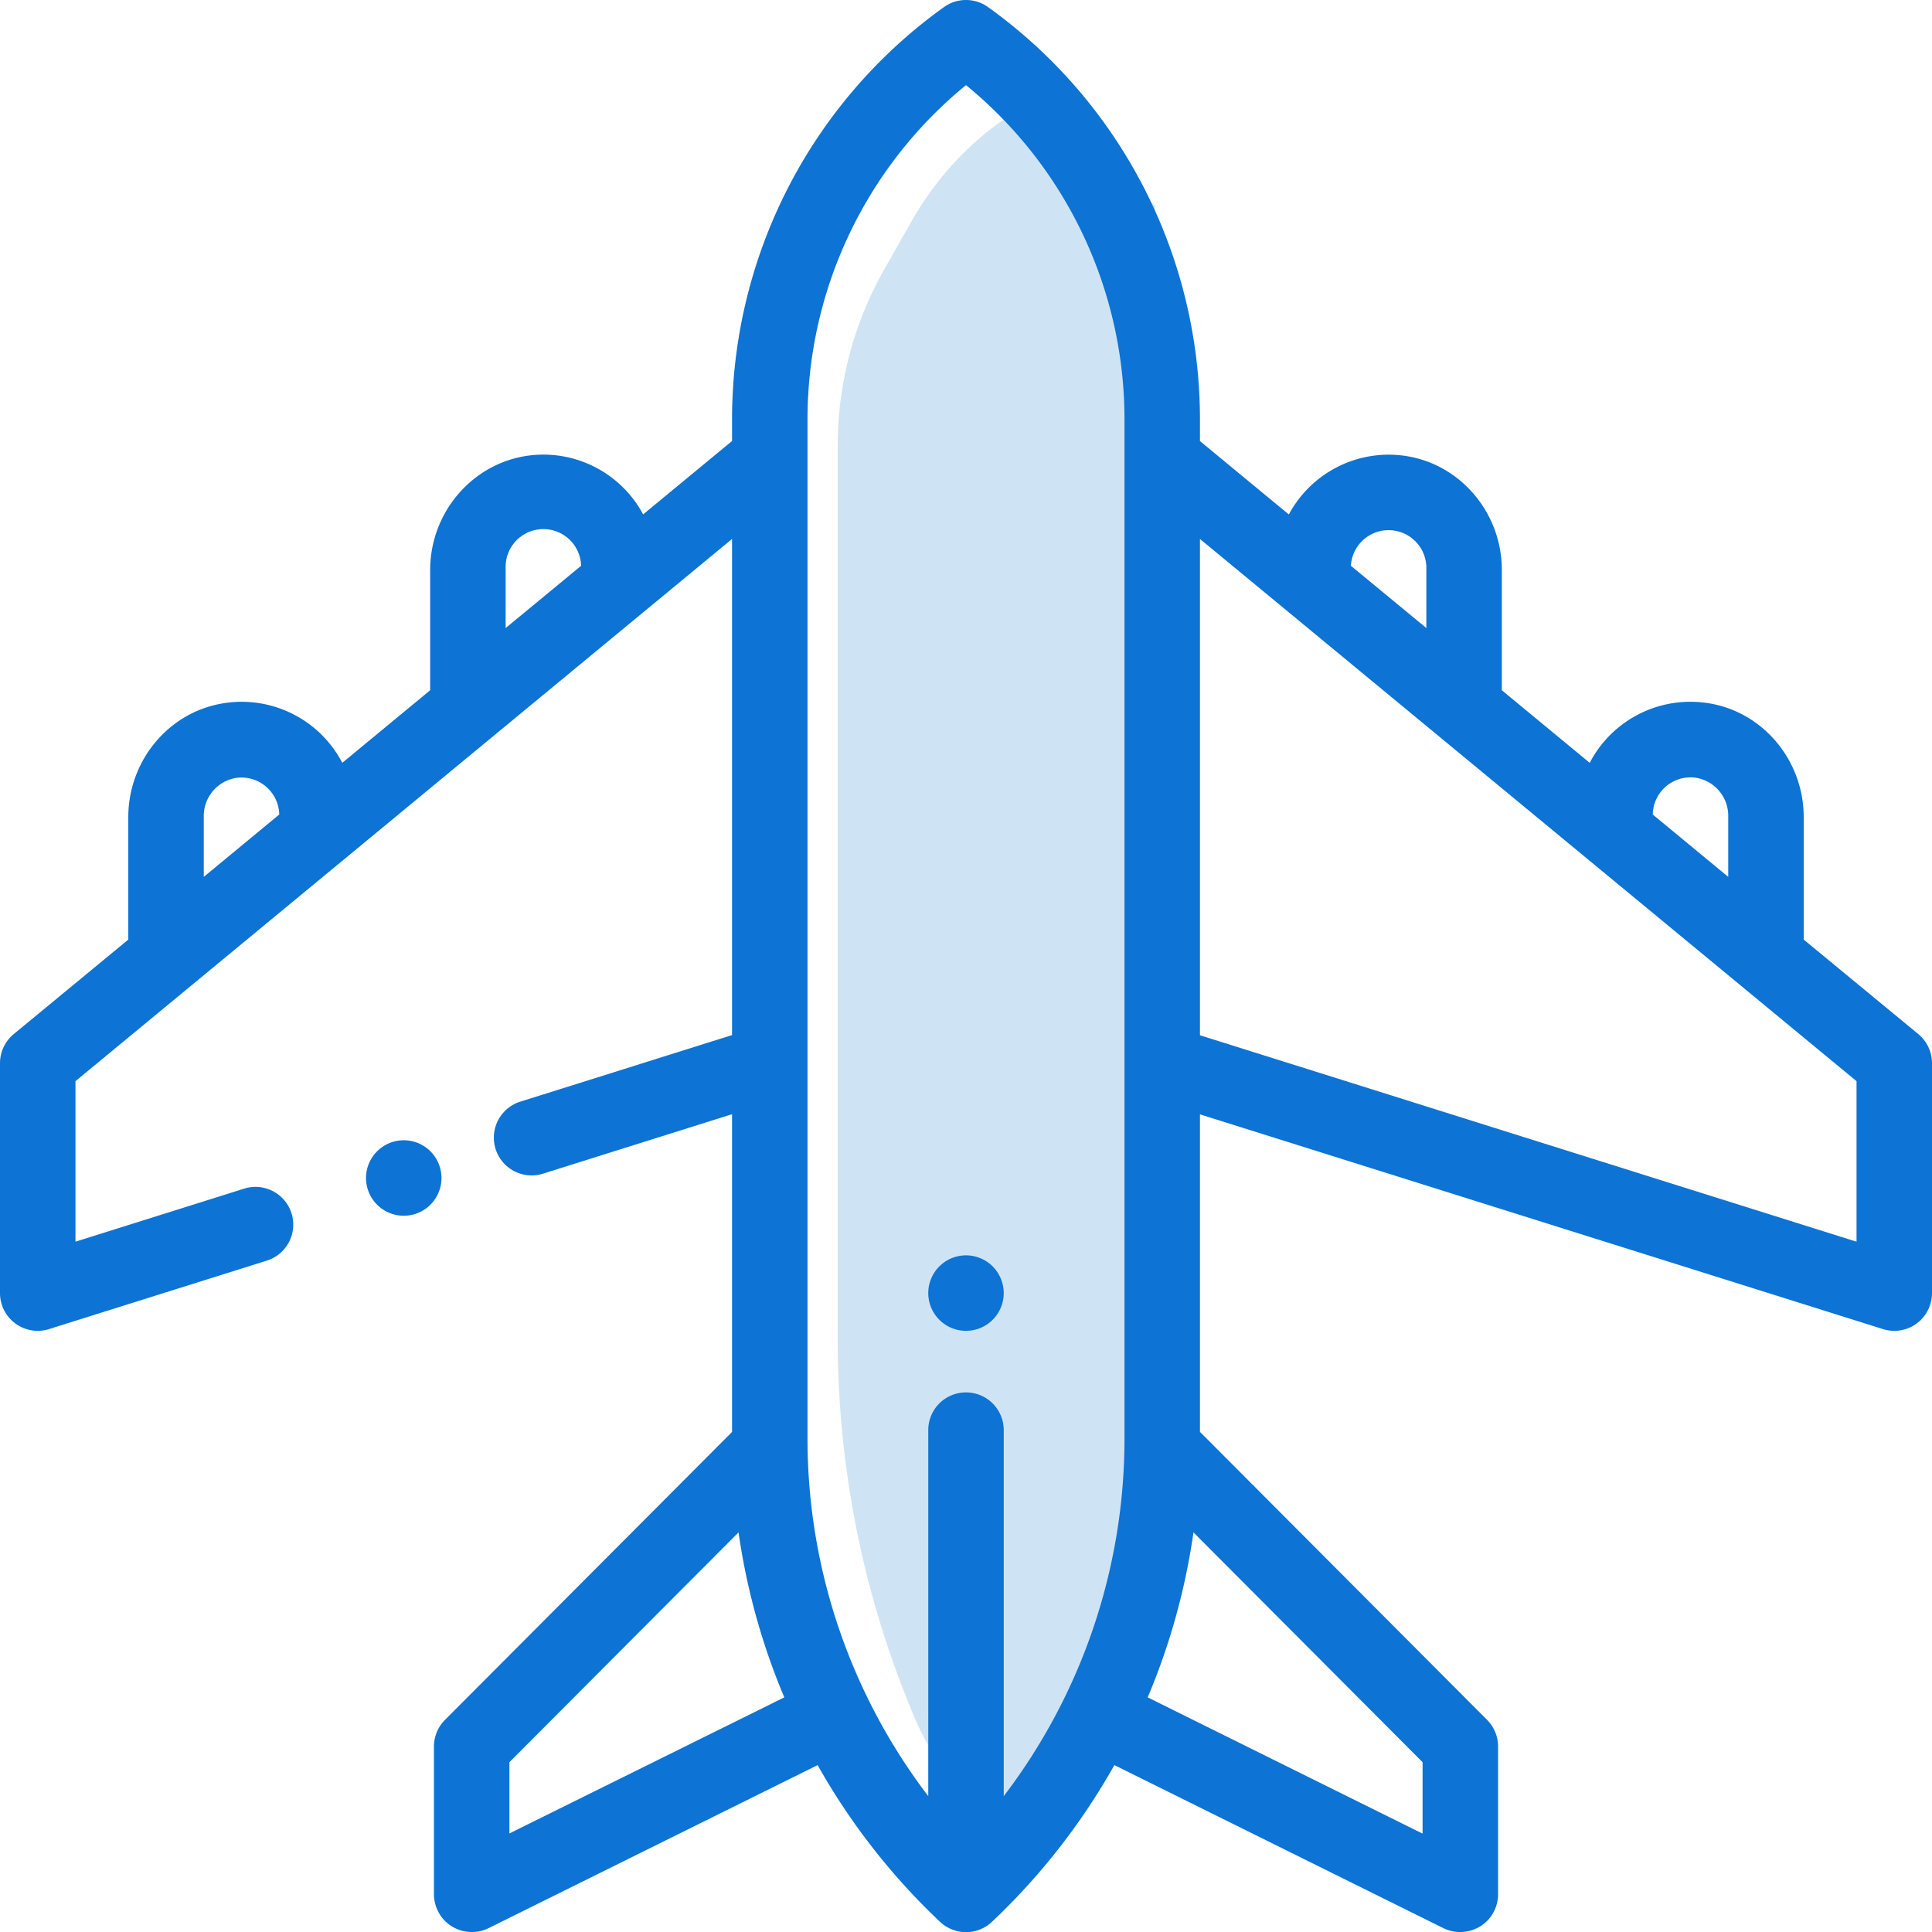 <svg xmlns="http://www.w3.org/2000/svg" viewBox="0 0 512 512"><defs><style>.cls-1{fill:#cee4f5;}.cls-2{fill:#0d73d4;}</style></defs><title>fly</title><g id="Слой_2" data-name="Слой 2"><g id="Слой_2-2" data-name="Слой 2"><path class="cls-1" d="M242.08,454.49h0A257.24,257.24,0,0,1,222,354.44v-236a94.66,94.66,0,0,1,12.05-46.53l7.39-13.05c8.95-15.79,22-27.6,37.09-34.11a35.6,35.6,0,0,0,9.58,11.55c1.61,1.29,3.26,2.55,4.92,3.79l.63.46c3.81,4.91,7.71,9.81,12.34,13.89V422.54q-1.5,1.59-3,3.16a188.14,188.14,0,0,0-19.79,24.71,299.78,299.78,0,0,0-19.78,33.51A78.71,78.71,0,0,1,242.08,454.49Z"/><path class="cls-2" d="M508.39,274.06,478,249V216.53c0-15.21-11.12-28.42-26.22-30.31a30.09,30.09,0,0,0-30.49,15.94L398,182.92V151.05c0-15.65-11.78-29.1-27.37-30.44a30,30,0,0,0-29.07,15.73L318,116.89V111A134.37,134.37,0,0,0,261.81,1.86a10,10,0,0,0-11.62,0A134.4,134.4,0,0,0,194,111v5.87l-23.56,19.45a30,30,0,0,0-29.07-15.73C125.78,122,114,135.4,114,151.05v31.87L90.71,202.16a30.07,30.07,0,0,0-30.49-15.93C45.12,188.11,34,201.32,34,216.53V249L3.62,274.06A10,10,0,0,0,0,281.74V342.5a10,10,0,0,0,10,10.18,9.93,9.93,0,0,0,3-.46l57.71-18.14a10,10,0,1,0-6-19.08L20,329.06V286.52L194,142.83V274.31l-56.09,17.63a10,10,0,0,0,3,19.55,9.81,9.81,0,0,0,3-.46L194,295.28v84.2l-76.08,76.31a10,10,0,0,0-2.92,7.06v38.92a10.22,10.22,0,0,0,2.3,6.62A10,10,0,0,0,125,512a9.91,9.91,0,0,0,4.44-1l87.24-43.23a175.11,175.11,0,0,0,32.46,41.55,10,10,0,0,0,13.72,0,175.11,175.11,0,0,0,32.46-41.55L382.56,511a9.91,9.91,0,0,0,4.44,1,10,10,0,0,0,8.19-4.24,10.16,10.16,0,0,0,1.81-6V462.83a10,10,0,0,0-2.92-7.06L318,379.46V295.31l181,56.91a9.93,9.93,0,0,0,3,.46,10,10,0,0,0,8.32-4.43,10.23,10.23,0,0,0,1.68-5.79V281.74A10,10,0,0,0,508.39,274.06ZM54,232.38v-16a10.21,10.21,0,0,1,8.45-10.2A10,10,0,0,1,74,215.86Zm80-65.94V150.5a10,10,0,0,1,20-.56Zm1,319.44V467l60.72-60.9a176.41,176.41,0,0,0,12.13,43.72ZM298,281.6v99.95A156.15,156.15,0,0,1,266,476V379a10,10,0,0,0-20,0v97a156.21,156.21,0,0,1-32-94.44V111a114.38,114.38,0,0,1,42-88.44A114.38,114.38,0,0,1,298,111ZM377,467v18.93l-72.85-36.11a176.41,176.41,0,0,0,12.13-43.72Zm81-250.62v16l-20-16.52a10,10,0,0,1,11.54-9.73A10.21,10.21,0,0,1,458,216.33ZM368,140.5a10,10,0,0,1,10,10v15.94l-20-16.5A10,10,0,0,1,368,140.5ZM492,329.06,318,274.35V142.83L492,286.52ZM114.07,305.11a10,10,0,1,0,2.93,7.07A10.08,10.08,0,0,0,114.07,305.11Zm149,30.5a10,10,0,1,0,2.93,7.07A10.08,10.08,0,0,0,263.07,335.61Z"/></g></g></svg>